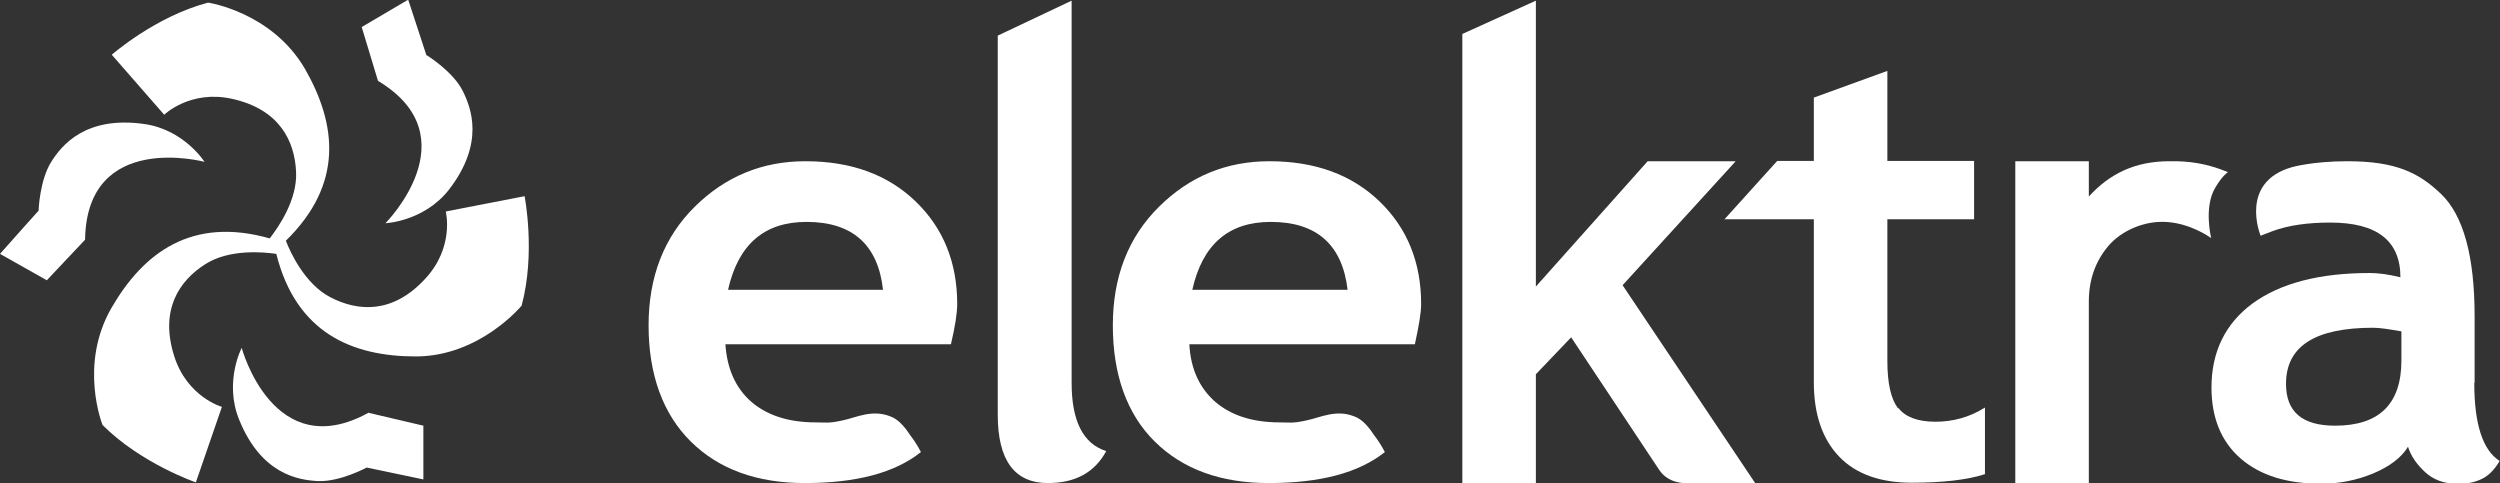 <?xml version="1.0" encoding="UTF-8"?>
<svg id="Capa_2" data-name="Capa 2" xmlns="http://www.w3.org/2000/svg" viewBox="0 0 75.82 14.66">
  <rect x="0" y="0" width="75.82" height="14.66" fill="#333333" stroke="none"/>
  <defs>
    <style>
      .cls-1 {
        fill: #fff;
      }
    </style>
  </defs>
  <g id="Capa_1-2" data-name="Capa 1">
    <g>
      <path class="cls-1" d="M32.5,11.61V.02l-2.24,1.06v11.5c0,1.38.51,2.07,1.52,2.07.83,0,1.42-.32,1.77-.97-.7-.22-1.05-.91-1.05-2.07"/>
      <path class="cls-1" d="M36.16,8.79c.31-1.38,1.1-2.06,2.38-2.06,1.39,0,2.17.69,2.33,2.06h-4.7ZM38.5,4.89c-1.31,0-2.42.46-3.35,1.38-.93.92-1.4,2.12-1.4,3.6s.42,2.68,1.27,3.52c.85.84,2,1.26,3.46,1.26,1.56,0,2.73-.31,3.52-.94,0,0-.13-.26-.31-.49-.16-.24-.36-.51-.64-.6-.52-.2-.99.03-1.38.12-.48.11-.55.07-.86.07-.82,0-1.47-.21-1.95-.62-.48-.42-.75-1-.79-1.75h6.84c.12-.55.19-.95.19-1.22,0-1.26-.42-2.3-1.26-3.11-.84-.81-1.95-1.22-3.34-1.22"/>
      <path class="cls-1" d="M22.08,8.79c.31-1.38,1.1-2.06,2.38-2.06,1.39,0,2.17.69,2.32,2.06h-4.7ZM24.42,4.89c-1.3,0-2.42.46-3.35,1.38-.93.92-1.4,2.12-1.4,3.6s.43,2.68,1.28,3.52c.85.84,2,1.26,3.46,1.26,1.56,0,2.73-.31,3.52-.94,0,0-.13-.26-.31-.49-.16-.24-.36-.51-.64-.6-.53-.2-.99.03-1.38.12-.48.11-.55.07-.86.07-.82,0-1.47-.21-1.95-.62-.48-.42-.74-1-.79-1.75h6.84c.13-.55.19-.95.19-1.22,0-1.26-.42-2.3-1.26-3.11-.84-.81-1.95-1.22-3.34-1.22"/>
      <path class="cls-1" d="M52.66,4.89h-2.69l-3.39,3.8V.02l-2.23,1.01v13.62h2.23v-3.3l1.07-1.12s2.58,3.88,2.67,4.02c.27.41.76.4.76.4h2.15l-4.02-6,3.43-3.76h0Z"/>
      <path class="cls-1" d="M57.56,12.38c-.21-.28-.32-.75-.32-1.43v-4.3h2.63v-1.77h-2.63v-2.73l-2.23.81v1.92h-1.11l-1.6,1.77h2.71v4.94c0,.98.26,1.73.77,2.26.51.53,1.25.79,2.2.79s1.7-.09,2.22-.26v-2.02c-.46.29-.96.43-1.5.43s-.91-.14-1.13-.42"/>
      <path class="cls-1" d="M67.18,5.7c.22-.38.39-.48.39-.48-.66-.27-1.19-.34-1.78-.33-1.04,0-1.81.38-2.44,1.07v-1.07h-2.23v9.76h2.23v-5.5c0-.67.2-1.23.6-1.7.4-.46,1.02-.7,1.54-.72.7-.03,1.31.31,1.57.49,0,0-.23-.93.12-1.52"/>
      <path class="cls-1" d="M72.83,10.93c0,1.32-.67,1.98-2.01,1.98-1,0-1.49-.42-1.49-1.27,0-1.14.88-1.7,2.64-1.7.19,0,.47.04.86.11v.88h0ZM75.05,11.6v-2.01c0-1.82-.34-3.06-1.02-3.71-.68-.65-1.38-.99-2.84-.99-1.06,0-1.68.18-1.68.18-1.62.46-.95,2.08-.95,2.08h0s0,0,0,0c.02,0,.04-.02.05-.02l.31-.12c.49-.18,1.08-.26,1.75-.26,1.42,0,2.13.55,2.13,1.66-.36-.09-.67-.13-.93-.13-1.53,0-2.71.31-3.55.92-.83.61-1.25,1.47-1.25,2.55,0,.93.3,1.65.89,2.16.59.51,1.4.76,2.43.76.55,0,1.07-.1,1.58-.31.5-.21.86-.48,1.06-.81.09.28.26.53.52.77.25.23.55.33.87.35.31.01.52-.01.77-.11.23-.09.43-.26.62-.58-.51-.32-.77-1.11-.77-2.36"/>
      <path class="cls-1" d="M13.52,6.42s.27,1.07-.62,2.03c-.99,1.08-2.05,1-2.89.56-.76-.4-1.2-1.34-1.34-1.71,1.76-1.72,1.54-3.53.58-5.21C8.24.36,6.31.08,6.31.08c-1.6.42-2.92,1.58-2.92,1.58l1.59,1.82s.79-.77,2.07-.48c1.43.32,1.89,1.28,1.93,2.22.04.85-.55,1.69-.8,2.01-2.36-.67-3.83.43-4.8,2.11-1,1.73-.27,3.55-.27,3.55,1.17,1.17,2.83,1.74,2.83,1.74l.79-2.29s-1.06-.3-1.45-1.55c-.44-1.4.16-2.28.95-2.78.72-.46,1.75-.37,2.15-.31.6,2.39,2.29,3.11,4.23,3.11s3.21-1.54,3.21-1.54c.43-1.6.09-3.32.09-3.32l-2.37.46h0Z"/>
      <path class="cls-1" d="M11.46,2.45c2.84,1.7.23,4.32.23,4.32,0,0,1.16-.05,1.92-1.01,1.1-1.42.68-2.49.42-3.01-.3-.59-1.09-1.08-1.1-1.08l-.17-.52-.38-1.16-1.41.83.49,1.62h0Z"/>
      <path class="cls-1" d="M6.21,4.92s-.62-.99-1.84-1.16c-1.78-.25-2.5.65-2.81,1.14-.36.56-.39,1.49-.39,1.49l-.36.4-.81.91,1.42.8,1.16-1.23c.05-3.32,3.63-2.36,3.63-2.36"/>
      <path class="cls-1" d="M11.19,12.51c-2.9,1.61-3.86-1.96-3.86-1.96,0,0-.54,1.03-.08,2.17.67,1.67,1.81,1.84,2.39,1.87.67.03,1.48-.41,1.48-.41l.53.11,1.19.25v-1.63s-1.66-.39-1.66-.39h0Z"/>
    </g>
  </g>
</svg>